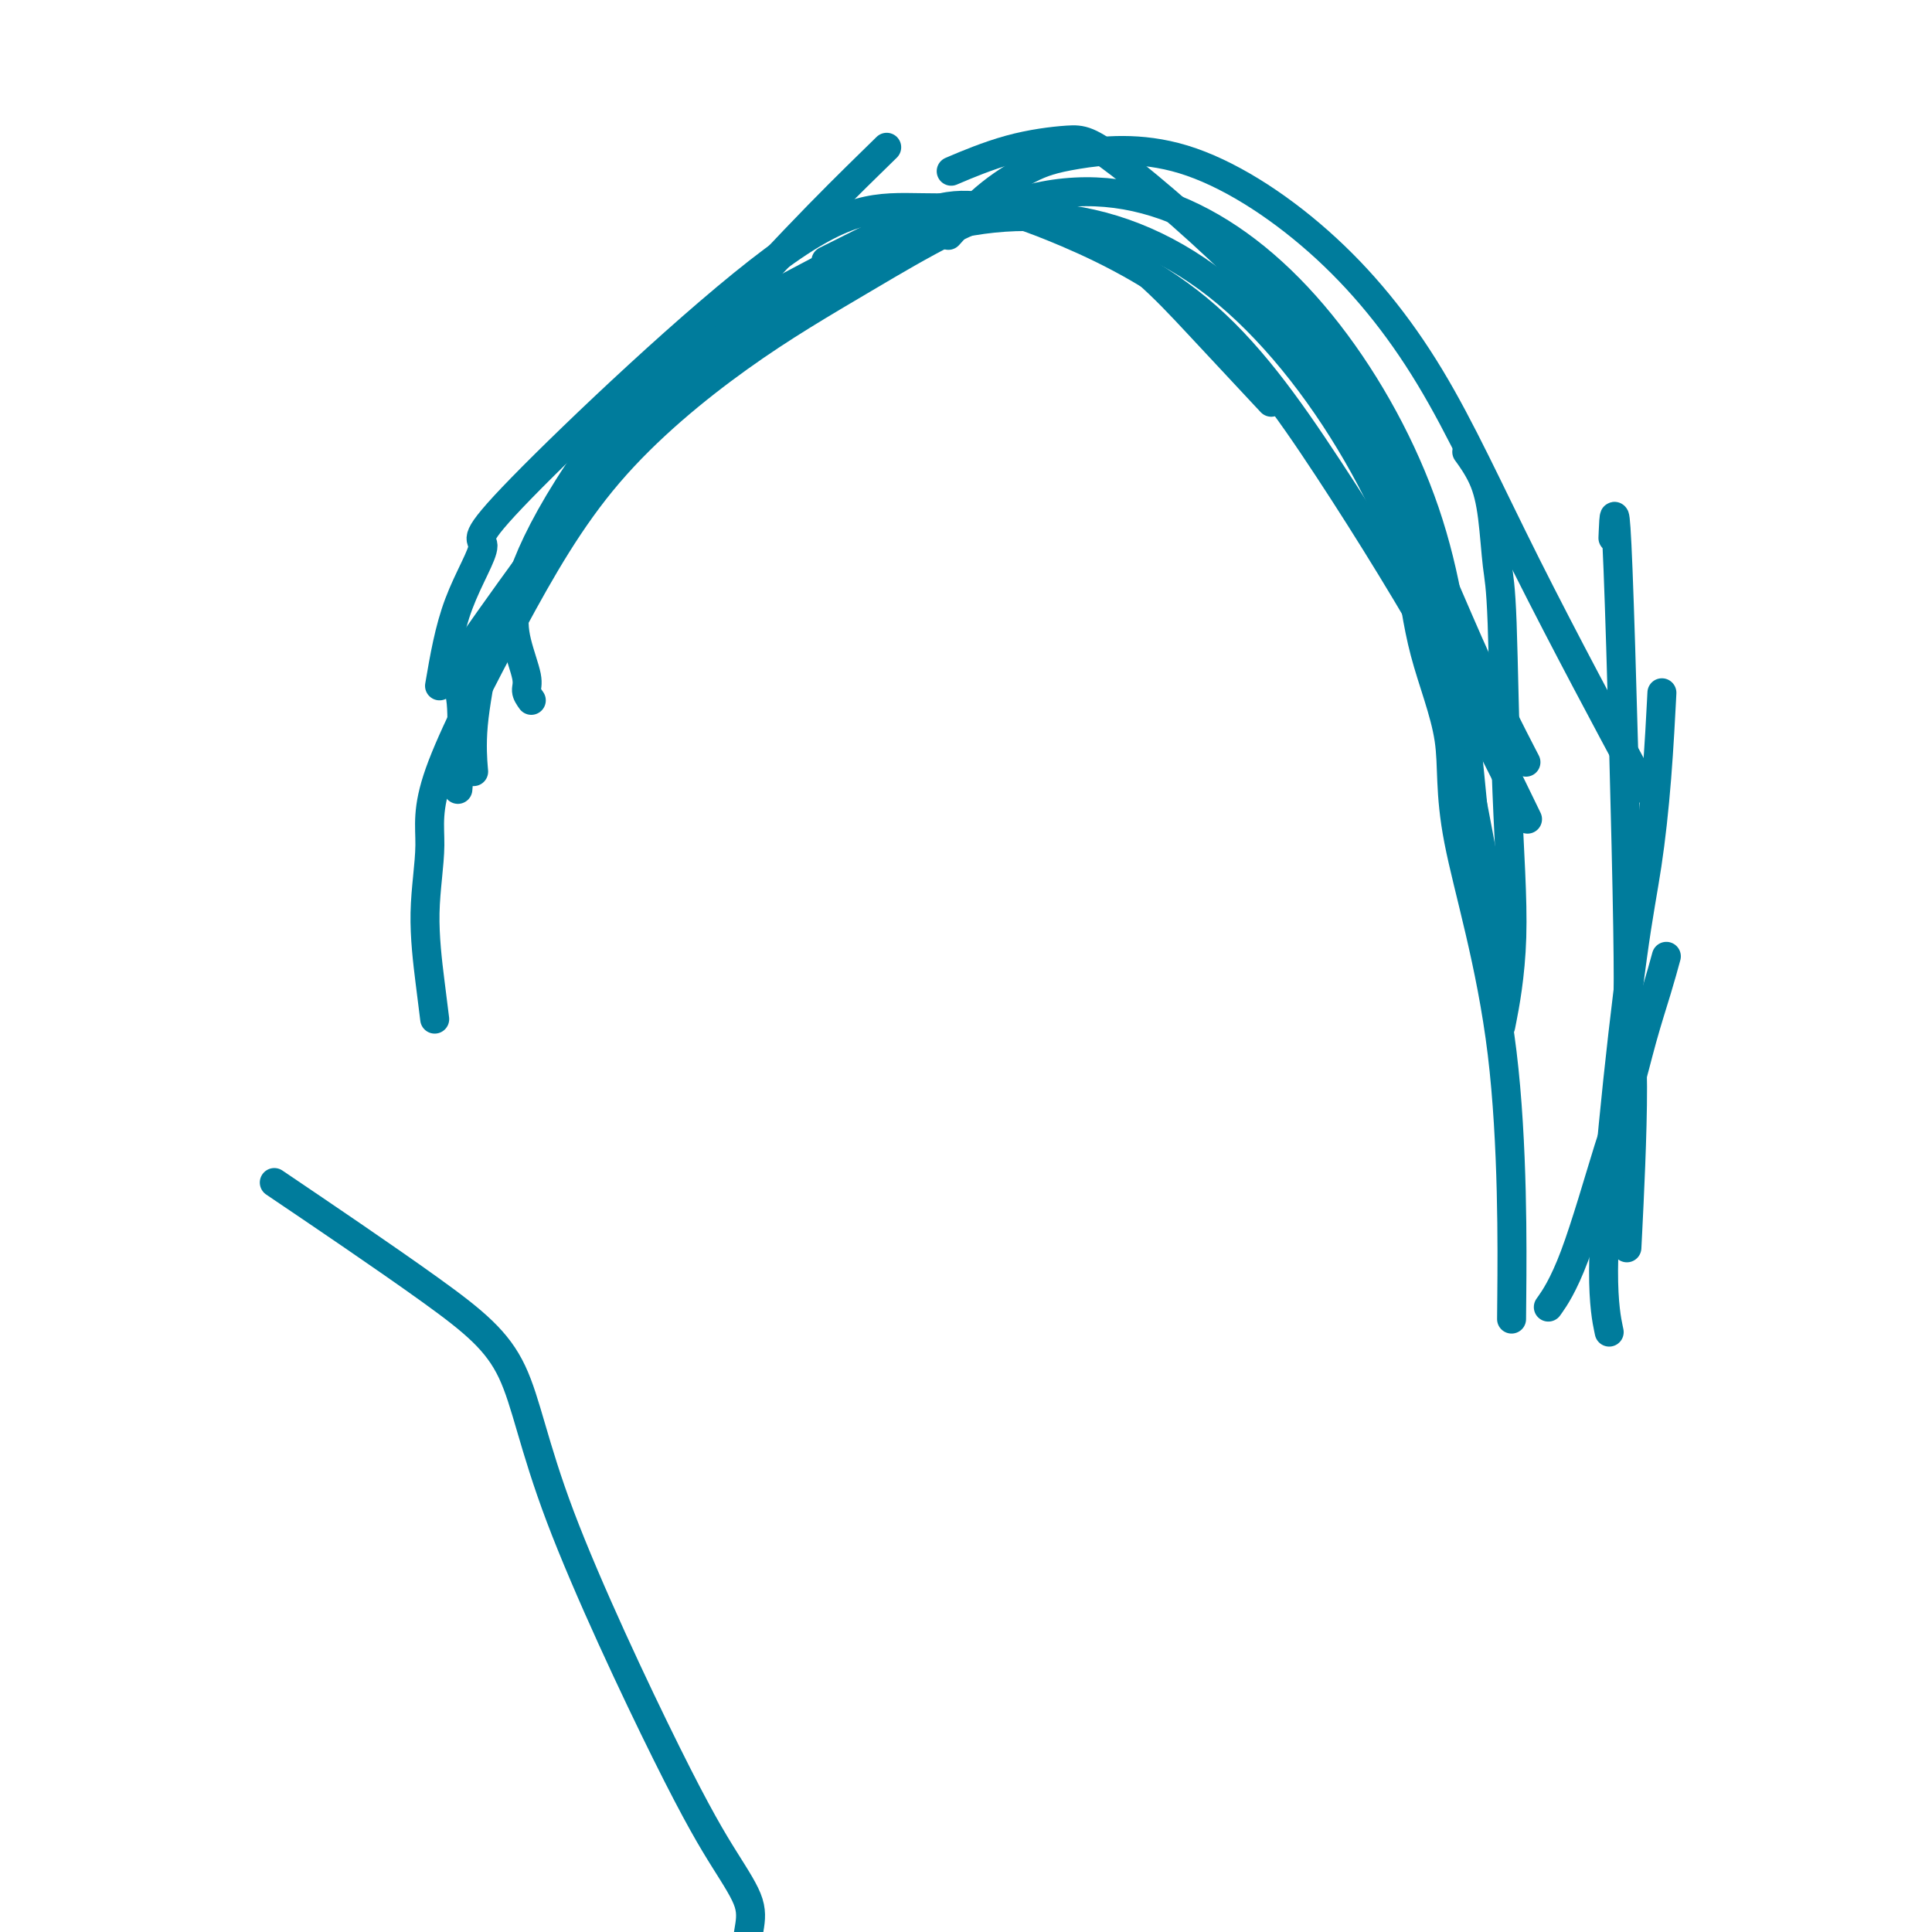<svg viewBox='0 0 400 400' version='1.1' xmlns='http://www.w3.org/2000/svg' xmlns:xlink='http://www.w3.org/1999/xlink'><g fill='none' stroke='#007C9C' stroke-width='6' stroke-linecap='round' stroke-linejoin='round'><path d='M95,161c-0.175,2.108 -0.350,4.216 0,0c0.350,-4.216 1.224,-14.757 0,-18c-1.224,-3.243 -4.544,0.811 3,-10c7.544,-10.811 25.954,-36.488 43,-57c17.046,-20.512 32.727,-35.861 39,-42c6.273,-6.139 3.136,-3.070 0,0'/><path d='M110,145c-0.476,-0.670 -0.952,-1.339 -1,-2c-0.048,-0.661 0.331,-1.313 0,-3c-0.331,-1.687 -1.371,-4.410 -2,-7c-0.629,-2.590 -0.846,-5.047 0,-9c0.846,-3.953 2.757,-9.404 7,-17c4.243,-7.596 10.819,-17.339 18,-25c7.181,-7.661 14.966,-13.239 23,-18c8.034,-4.761 16.317,-8.705 22,-12c5.683,-3.295 8.767,-5.941 10,-7c1.233,-1.059 0.617,-0.529 0,0'/><path d='M91,142c0.996,-5.832 1.993,-11.664 4,-17c2.007,-5.336 5.025,-10.177 5,-12c-0.025,-1.823 -3.091,-0.628 8,-12c11.091,-11.372 36.340,-35.311 52,-47c15.660,-11.689 21.732,-11.127 31,-11c9.268,0.127 21.732,-0.183 32,4c10.268,4.183 18.341,12.857 25,20c6.659,7.143 11.902,12.755 14,15c2.098,2.245 1.049,1.122 0,0'/><path d='M98,159c0.056,0.668 0.112,1.335 0,0c-0.112,-1.335 -0.393,-4.673 0,-9c0.393,-4.327 1.461,-9.641 2,-13c0.539,-3.359 0.551,-4.761 4,-11c3.449,-6.239 10.335,-17.316 18,-27c7.665,-9.684 16.107,-17.975 26,-26c9.893,-8.025 21.236,-15.782 33,-21c11.764,-5.218 23.949,-7.895 36,-7c12.051,0.895 23.970,5.361 35,14c11.030,8.639 21.173,21.450 29,35c7.827,13.550 13.338,27.841 18,46c4.662,18.159 8.475,40.188 10,49c1.525,8.812 0.763,4.406 0,0'/><path d='M90,211c-0.271,-2.151 -0.542,-4.302 -1,-8c-0.458,-3.698 -1.104,-8.941 -1,-14c0.104,-5.059 0.956,-9.932 1,-14c0.044,-4.068 -0.721,-7.329 2,-15c2.721,-7.671 8.927,-19.750 15,-31c6.073,-11.250 12.014,-21.670 20,-31c7.986,-9.330 18.019,-17.570 27,-24c8.981,-6.430 16.911,-11.049 27,-17c10.089,-5.951 22.336,-13.234 34,-16c11.664,-2.766 22.744,-1.015 33,4c10.256,5.015 19.687,13.294 28,24c8.313,10.706 15.506,23.839 20,37c4.494,13.161 6.287,26.351 8,42c1.713,15.649 3.347,33.757 4,41c0.653,7.243 0.327,3.622 0,0'/><path d='M198,35c-0.922,0.392 -1.844,0.785 0,0c1.844,-0.785 6.455,-2.746 11,-4c4.545,-1.254 9.025,-1.800 12,-2c2.975,-0.200 4.445,-0.054 11,5c6.555,5.054 18.196,15.017 28,25c9.804,9.983 17.772,19.985 25,33c7.228,13.015 13.715,29.042 19,41c5.285,11.958 9.367,19.845 11,23c1.633,3.155 0.816,1.577 0,0'/><path d='M171,54c3.963,-1.979 7.927,-3.958 12,-6c4.073,-2.042 8.256,-4.146 12,-5c3.744,-0.854 7.050,-0.459 10,0c2.950,0.459 5.546,0.982 13,4c7.454,3.018 19.768,8.533 30,17c10.232,8.467 18.382,19.888 27,33c8.618,13.112 17.705,27.915 25,41c7.295,13.085 12.799,24.453 15,29c2.201,4.547 1.101,2.274 0,0'/><path d='M197,48c-0.566,0.631 -1.133,1.261 0,0c1.133,-1.261 3.965,-4.414 7,-7c3.035,-2.586 6.275,-4.606 9,-6c2.725,-1.394 4.937,-2.161 10,-3c5.063,-0.839 12.978,-1.749 22,1c9.022,2.749 19.149,9.156 28,17c8.851,7.844 16.424,17.123 23,28c6.576,10.877 12.155,23.351 20,39c7.845,15.649 17.956,34.471 22,42c4.044,7.529 2.022,3.764 0,0'/><path d='M290,112c0.659,1.589 1.319,3.178 2,7c0.681,3.822 1.384,9.876 3,16c1.616,6.124 4.146,12.318 5,18c0.854,5.682 0.033,10.853 2,21c1.967,10.147 6.722,25.270 9,44c2.278,18.730 2.079,41.066 2,50c-0.079,8.934 -0.040,4.467 0,0'/><path d='M304,94c-0.285,-0.395 -0.571,-0.790 0,0c0.571,0.790 1.997,2.766 3,5c1.003,2.234 1.581,4.728 2,8c0.419,3.272 0.679,7.324 1,10c0.321,2.676 0.702,3.977 1,12c0.298,8.023 0.513,22.769 1,35c0.487,12.231 1.247,21.947 1,30c-0.247,8.053 -1.499,14.444 -2,17c-0.501,2.556 -0.250,1.278 0,0'/><path d='M334,110c-0.050,1.209 -0.100,2.417 0,0c0.100,-2.417 0.349,-8.460 1,8c0.651,16.460 1.705,55.424 2,74c0.295,18.576 -0.168,16.763 0,18c0.168,1.237 0.968,5.525 1,15c0.032,9.475 -0.705,24.136 -1,30c-0.295,5.864 -0.147,2.932 0,0'/><path d='M344,145c0.070,-1.360 0.139,-2.719 0,0c-0.139,2.719 -0.487,9.518 -1,16c-0.513,6.482 -1.192,12.649 -2,18c-0.808,5.351 -1.747,9.887 -3,19c-1.253,9.113 -2.820,22.804 -4,35c-1.180,12.196 -1.971,22.899 -2,30c-0.029,7.101 0.706,10.600 1,12c0.294,1.400 0.147,0.700 0,0'/><path d='M345,198c-0.576,2.104 -1.153,4.209 -2,7c-0.847,2.791 -1.965,6.269 -3,10c-1.035,3.731 -1.987,7.715 -3,11c-1.013,3.285 -2.086,5.870 -4,12c-1.914,6.130 -4.669,15.804 -7,22c-2.331,6.196 -4.237,8.913 -5,10c-0.763,1.087 -0.381,0.543 0,0'/><path d='M148,410c0.048,-0.016 0.097,-0.032 0,0c-0.097,0.032 -0.338,0.113 0,0c0.338,-0.113 1.257,-0.421 2,-1c0.743,-0.579 1.311,-1.428 2,-2c0.689,-0.572 1.498,-0.866 2,-2c0.502,-1.134 0.697,-3.108 1,-5c0.303,-1.892 0.713,-3.701 0,-6c-0.713,-2.299 -2.548,-5.086 -5,-9c-2.452,-3.914 -5.520,-8.954 -12,-22c-6.480,-13.046 -16.372,-34.098 -22,-49c-5.628,-14.902 -6.993,-23.654 -10,-30c-3.007,-6.346 -7.656,-10.285 -17,-17c-9.344,-6.715 -23.384,-16.204 -29,-20c-5.616,-3.796 -2.808,-1.898 0,0'/></g>
</svg>